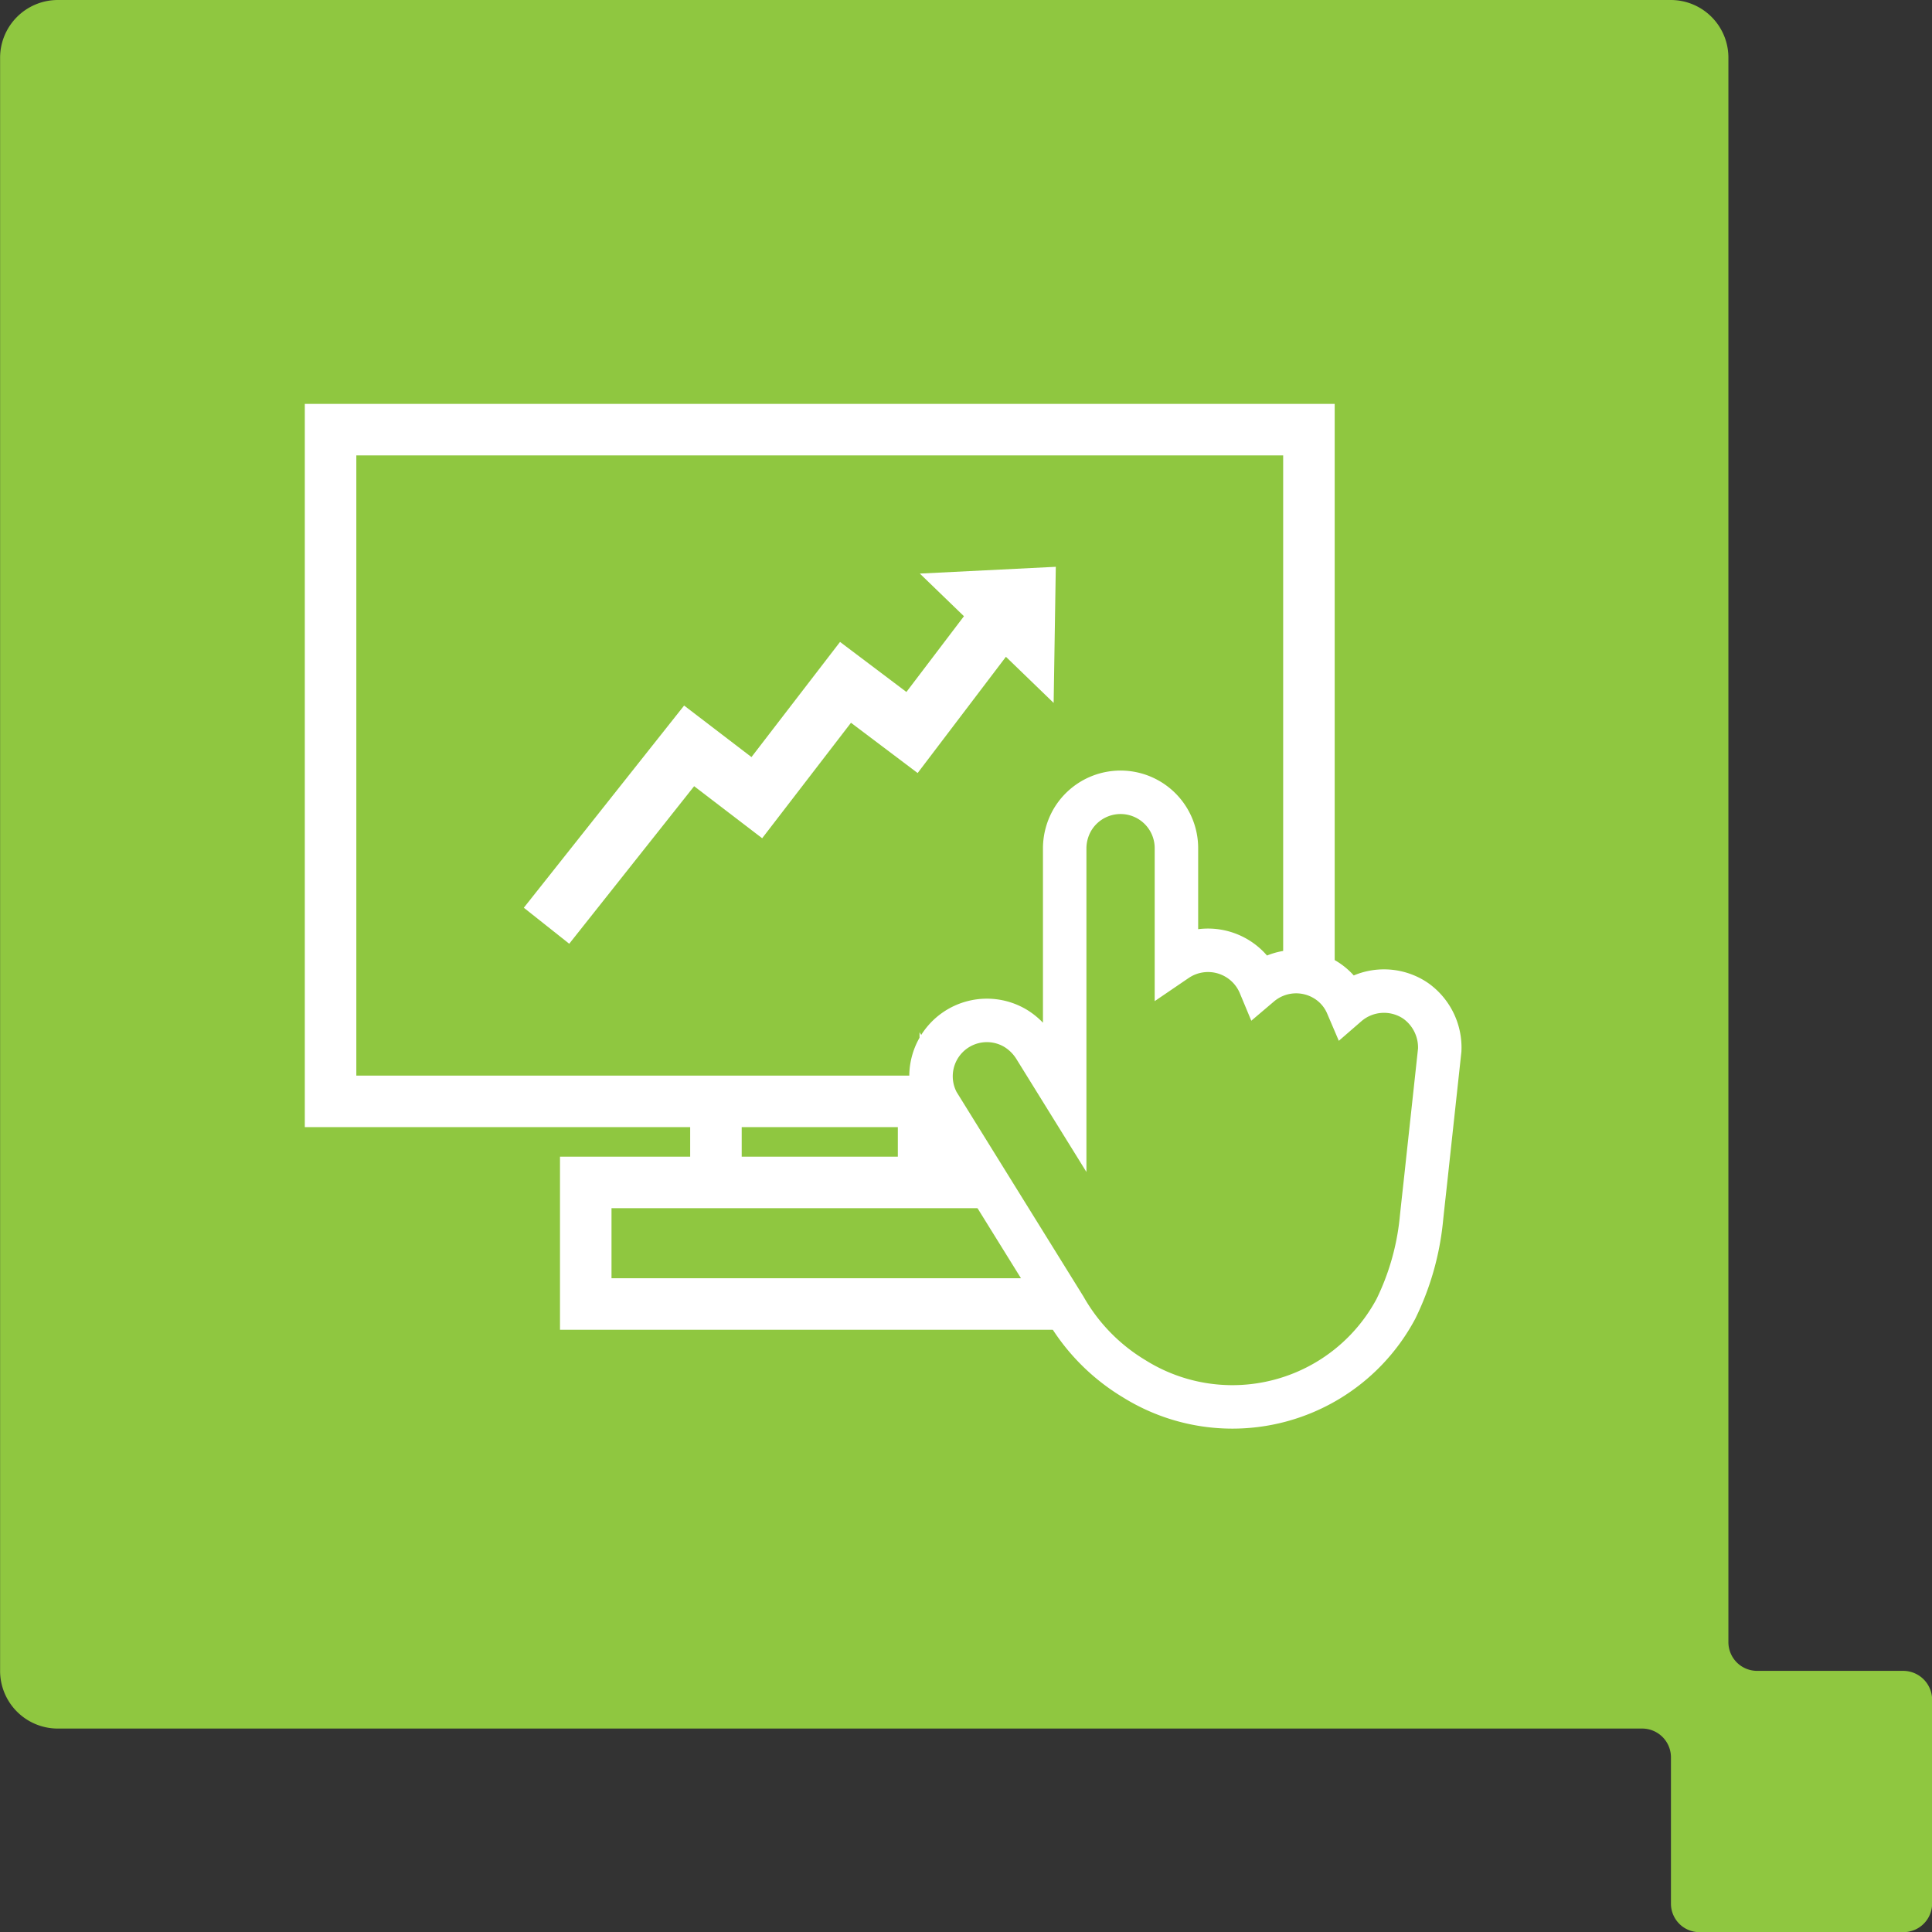 <svg id="Icon_increase_efficiency" xmlns="http://www.w3.org/2000/svg" width="60" height="60" viewBox="0 0 60 60">
  <rect x="0" y="0" width="60" height="60" fill="#333333" stroke="none"/>
  <path id="Path_273" data-name="Path 273" d="M114.521,230.126h-4.535a.892.892,0,0,1-.891-.892V180.027a1.79,1.79,0,0,0-1.784-1.791h-50.1a1.794,1.794,0,0,0-1.79,1.791v50.1a1.792,1.792,0,0,0,1.79,1.791h49.2a.894.894,0,0,1,.9.9v4.533a.886.886,0,0,0,.887.89h6.324a.892.892,0,0,0,.9-.89v-6.325a.9.9,0,0,0-.9-.9" transform="translate(-55.418 -178.236)" fill="#8fc740"></path>
  <g id="Group_2047" data-name="Group 2047" transform="translate(1.5 2.609)">
    <rect id="Rectangle_700" data-name="Rectangle 700" width="30.384" height="20.861" transform="translate(8.766 10.734)" fill="none" stroke="#fff" stroke-miterlimit="10" stroke-width="1.6"></rect>
    <path id="Path_1572" data-name="Path 1572" d="M0,0H14.535V3.776H0Z" transform="translate(16.691 34.112)" fill="none" stroke="#fff" stroke-width="1.6"></path>
    <g id="Group_2066" data-name="Group 2066" transform="translate(20.734 31.54)">
      <line id="Line_191" data-name="Line 191" y2="2.572" transform="translate(0 0)" fill="none" stroke="#fff" stroke-miterlimit="10" stroke-width="1.6"></line>
      <line id="Line_192" data-name="Line 192" y2="2.572" transform="translate(6.449 0)" fill="none" stroke="#fff" stroke-miterlimit="10" stroke-width="1.6"></line>
    </g>
    <path id="Path_1573" data-name="Path 1573" d="M135.551,497.141l-.386,3.561c-.061.582-.129,1.164-.189,1.747a8.141,8.141,0,0,1-.786,2.73,5.757,5.757,0,0,1-8.128,2.17,6.076,6.076,0,0,1-2.155-2.208l-2.336-3.765-1.5-2.419a1.735,1.735,0,0,1,2.313-2.487,1.835,1.835,0,0,1,.582.575l.938,1.513v-7.682a1.775,1.775,0,0,1,.249-.9,1.735,1.735,0,0,1,3.221.9v3.47a1.745,1.745,0,0,1,2.593.772,1.739,1.739,0,0,1,2.019-.166,1.687,1.687,0,0,1,.688.786,1.75,1.75,0,0,1,2.041-.182,1.482,1.482,0,0,1,.174.121A1.779,1.779,0,0,1,135.551,497.141Z" transform="translate(-92.339 -467.14)" fill="#8fc740" stroke="#fff" stroke-miterlimit="10" stroke-width="1.35"></path>
    <path id="Path_1916" data-name="Path 1916" d="M0,7.744,5.163,2.829,7.021,4.714l3.226-3.163,1.829,1.83L15.482,0" transform="translate(14.395 18.472) rotate(-8)" fill="none" stroke="#fff" stroke-width="1.8"></path>
    <path id="Polygon_4" data-name="Polygon 4" d="M2.89,0,5.78,3.086H0Z" transform="matrix(0.719, 0.695, -0.695, 0.719, 29.211, 12.985)" fill="#fff"></path>
  </g>
</svg>
